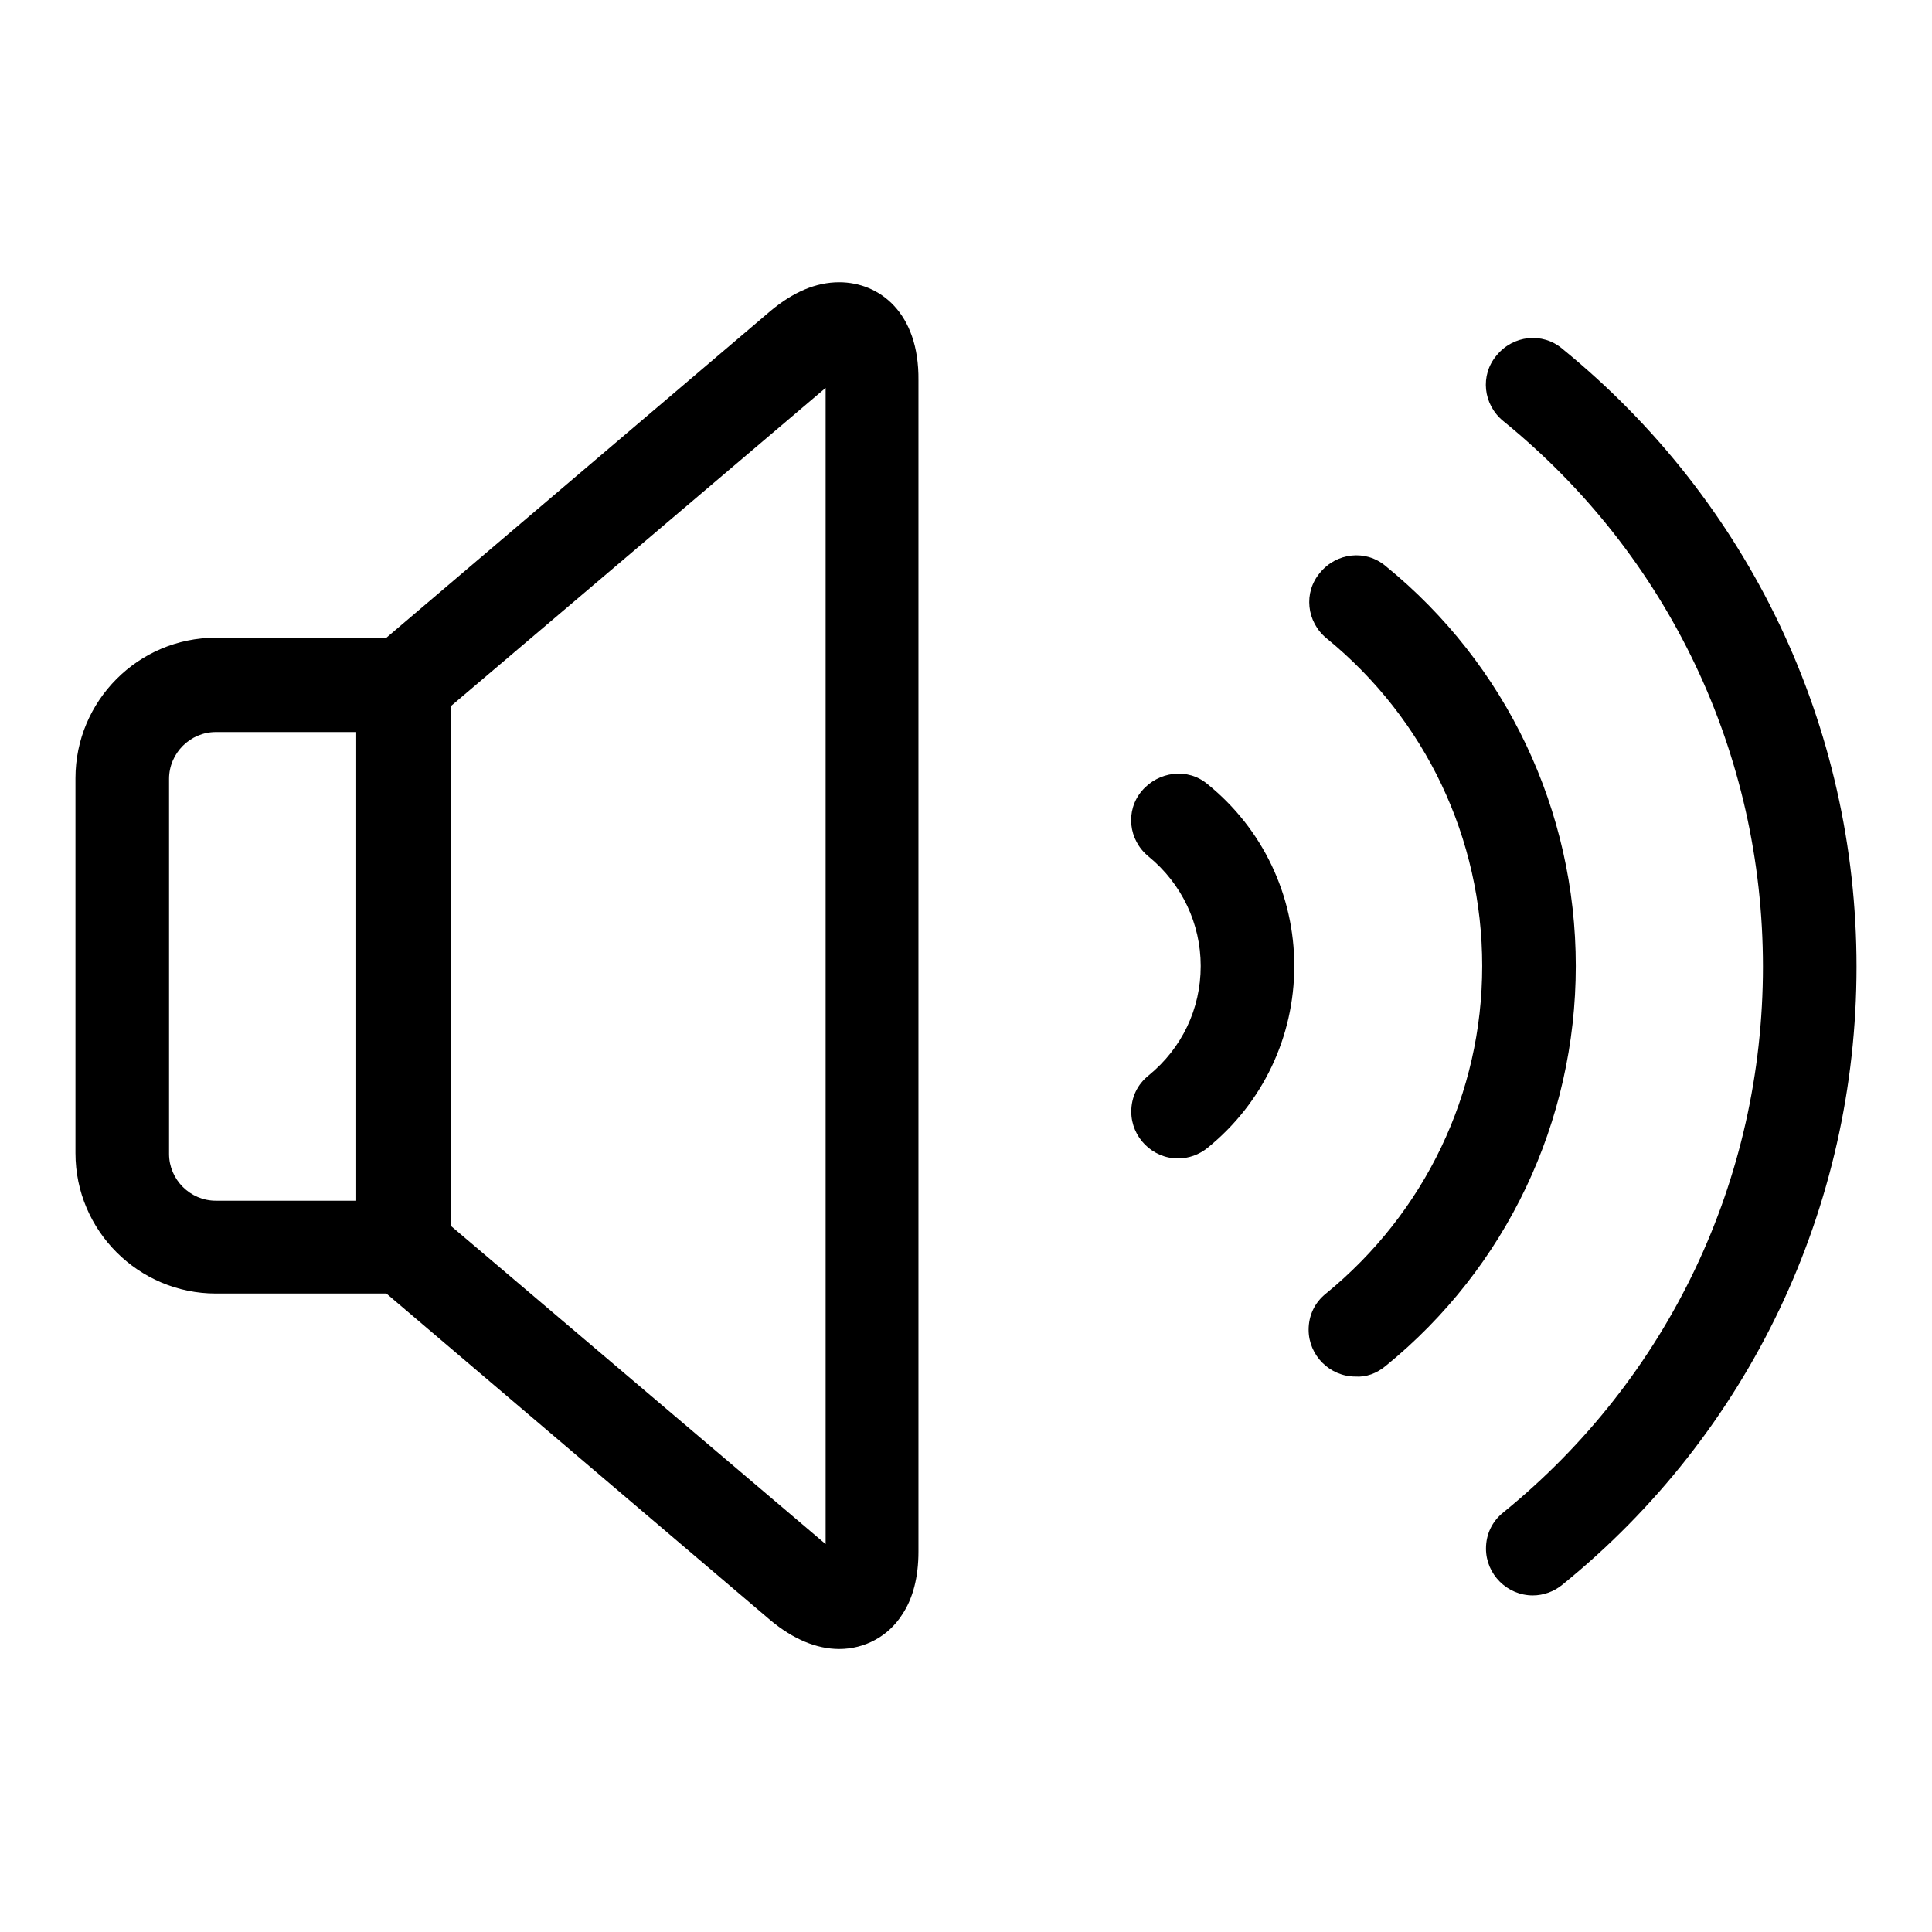 <?xml version="1.0" encoding="utf-8"?>
<!-- Svg Vector Icons : http://www.onlinewebfonts.com/icon -->
<!DOCTYPE svg PUBLIC "-//W3C//DTD SVG 1.1//EN" "http://www.w3.org/Graphics/SVG/1.1/DTD/svg11.dtd">
<svg version="1.1" xmlns="http://www.w3.org/2000/svg" xmlns:xlink="http://www.w3.org/1999/xlink" x="0px" y="0px" viewBox="0 0 256 256" enable-background="new 0 0 256 256" xml:space="preserve">
<g> <path fill="#000000" d="M179.6,182.4c-3.4,0-6.2-2.8-6.2-6.2c0-1.9,0.8-3.6,2.3-4.8c13.1-10.7,20.7-26.5,20.7-43.4 c0-16.9-7.5-32.7-20.6-43.4c-2.7-2.2-3.1-6.1-0.9-8.7c2.2-2.7,6.1-3.1,8.7-0.9c16,13,25.2,32.4,25.2,53s-9.2,40-25.2,53 C182.4,182,181,182.5,179.6,182.4L179.6,182.4z"/> <path fill="#000000" d="M203.1,211.4c-3.4,0-6.2-2.8-6.2-6.2c0-1.9,0.8-3.6,2.3-4.8c21.9-17.8,34.4-44.1,34.4-72.3 c0-28.2-12.5-54.5-34.4-72.3c-2.7-2.2-3.1-6.1-0.9-8.7c2.2-2.7,6.1-3.1,8.7-0.9c24.8,20.2,39,50,39,81.9c0,31.9-14.2,61.8-39,81.9 C205.9,210.9,204.5,211.4,203.1,211.4L203.1,211.4z M156.1,153.5c-3.4,0-6.2-2.8-6.2-6.2c0-1.9,0.8-3.6,2.3-4.8 c4.4-3.6,6.9-8.8,6.9-14.5c0-5.6-2.5-10.9-6.9-14.5c-2.7-2.2-3.1-6.1-0.9-8.7s6.1-3.1,8.7-0.9l0,0c7.3,5.9,11.5,14.7,11.5,24.1 c0,9.4-4.2,18.2-11.5,24.1C158.9,153,157.5,153.5,156.1,153.5L156.1,153.5z M111.2,37.4c-3.1,0-6.1,1.3-9.1,3.8L51.2,84.5H28.6 c-10.3,0-18.6,8.4-18.6,18.6v49.7c0,10.3,8.4,18.6,18.6,18.6h22.6l50.9,43.3c3,2.5,6.1,3.8,9.1,3.8c3.4,0,6.5-1.7,8.3-4.5 c1.5-2.2,2.2-5.1,2.2-8.4V50.4C121.8,41.4,116.5,37.4,111.2,37.4L111.2,37.4z M22.4,152.9v-49.7c0-3.4,2.8-6.2,6.2-6.2l0,0h18.6 v62.1H28.6C25.2,159.1,22.4,156.3,22.4,152.9z M109.4,204.6l-49.7-42.2V93.6l49.7-42.2V204.6z"/></g>
</svg>